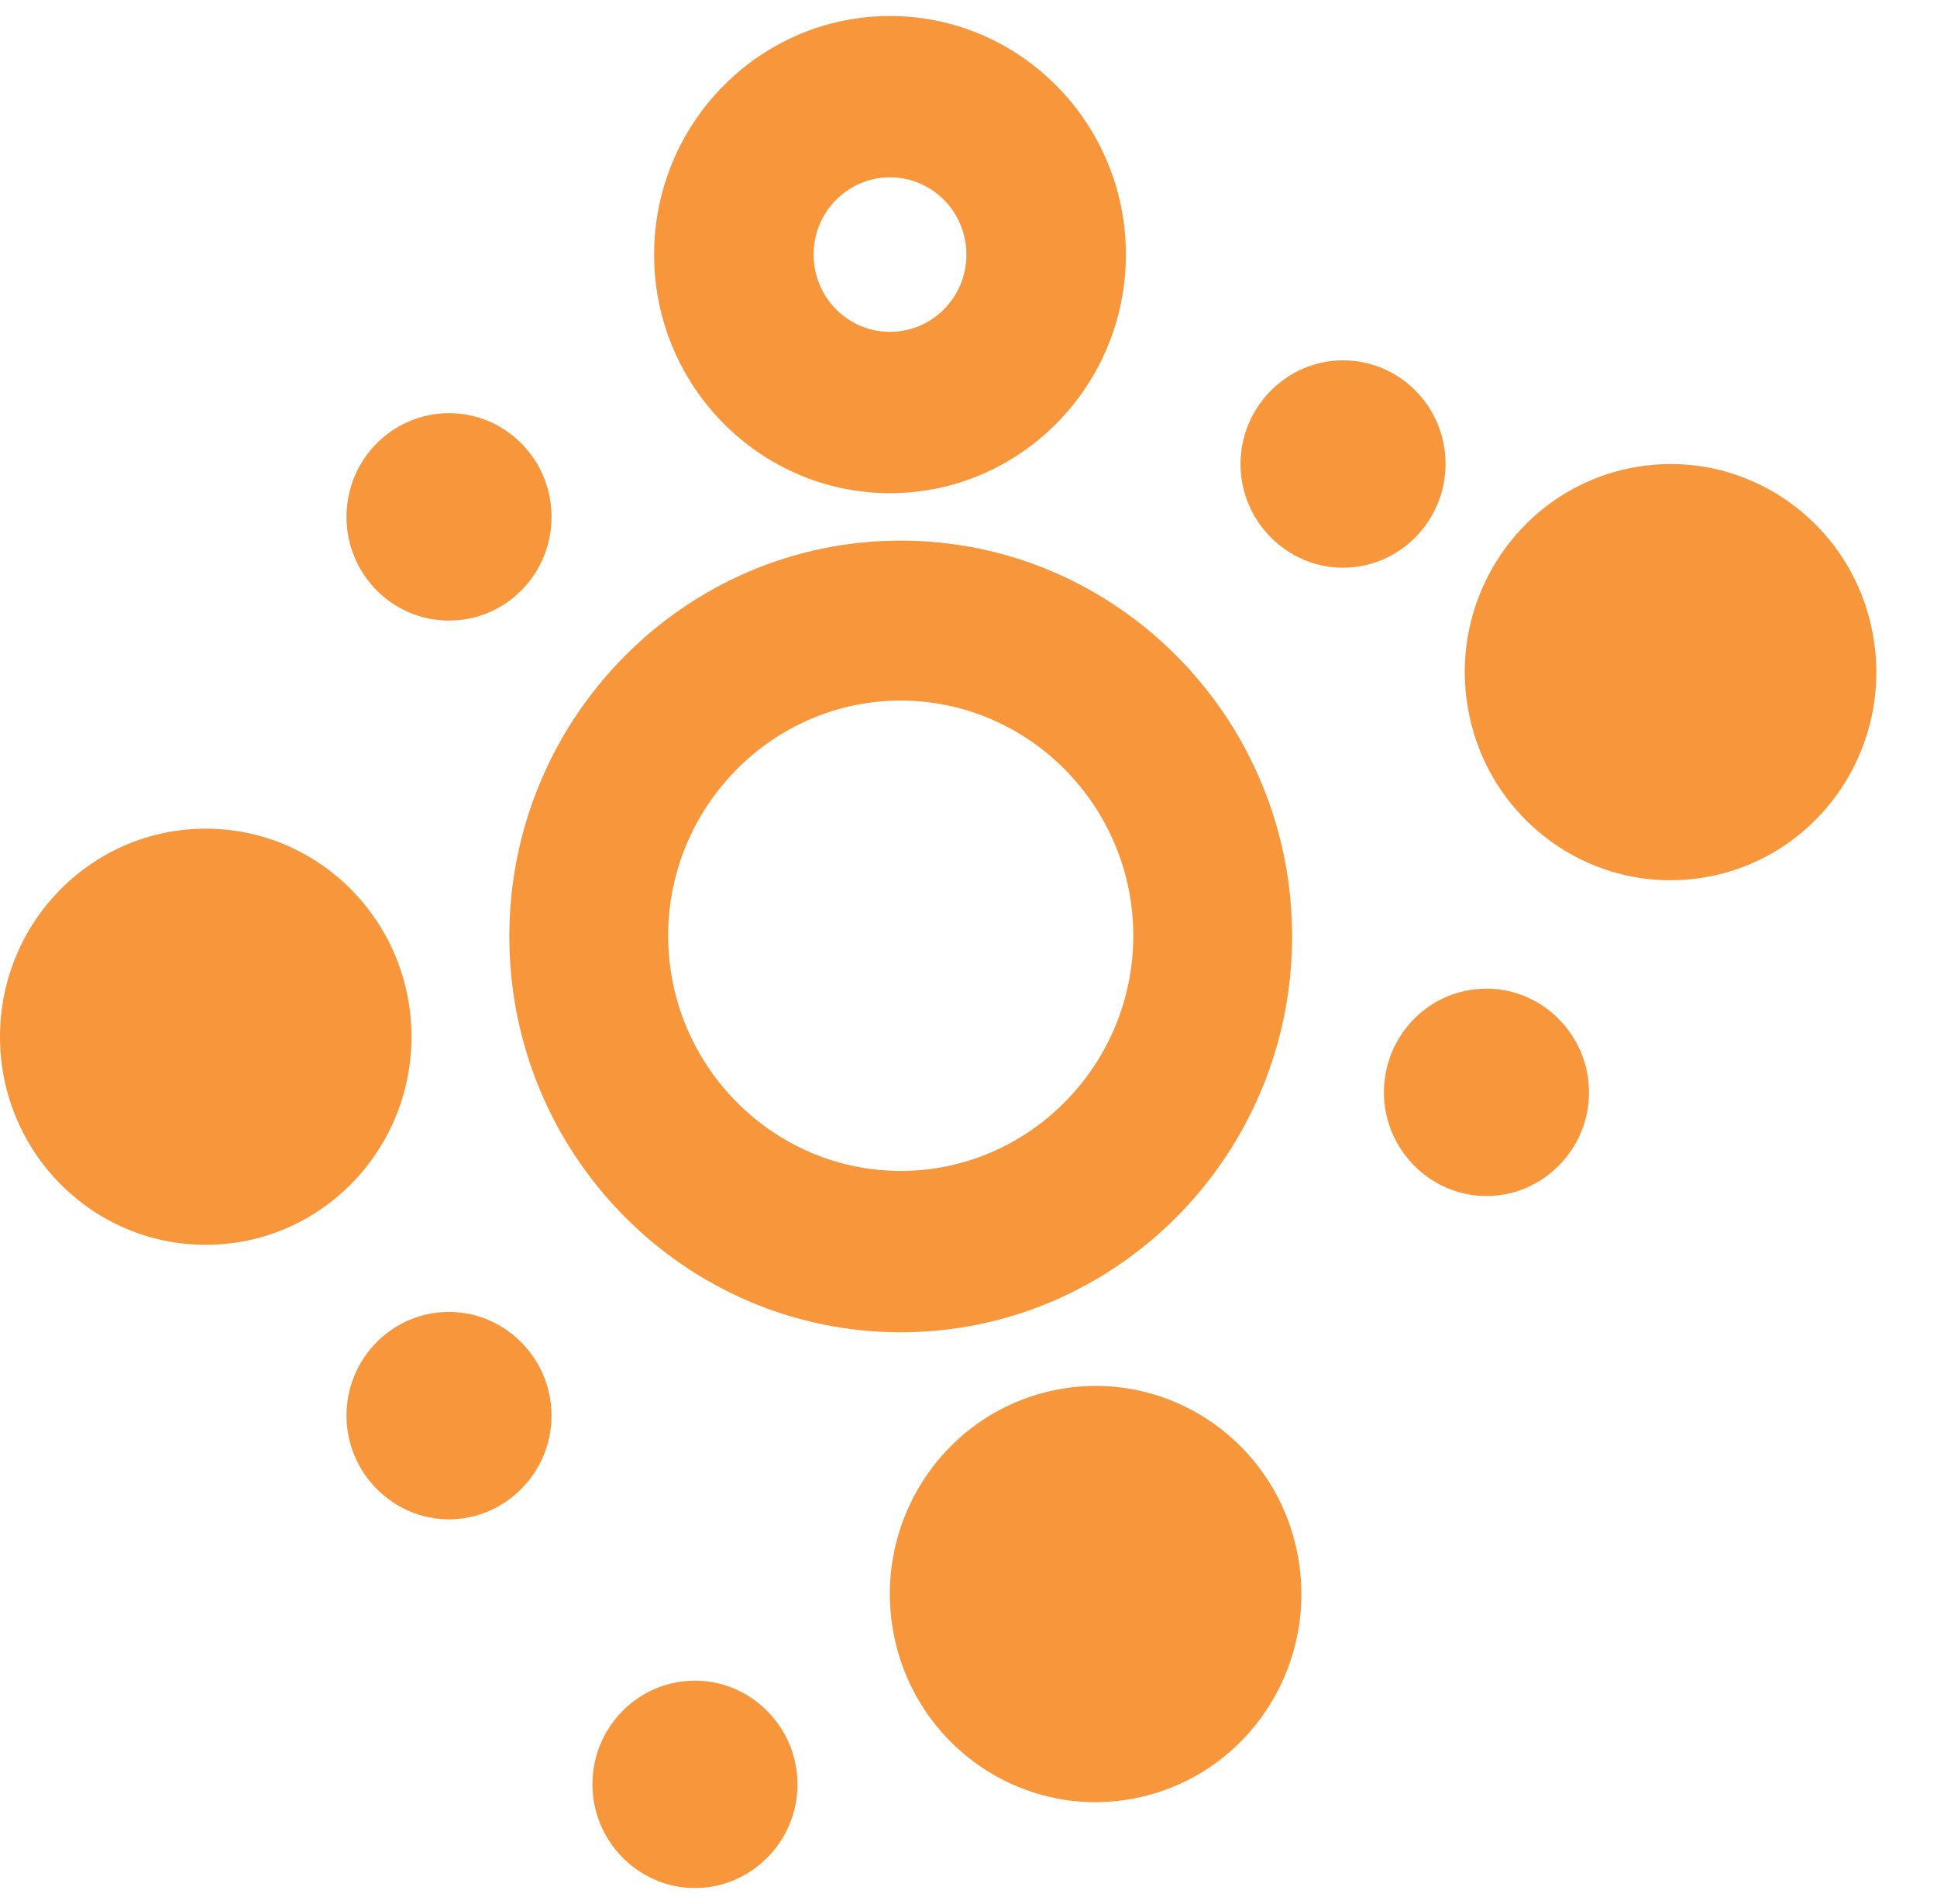 <svg xmlns="http://www.w3.org/2000/svg" fill="none" viewBox="0 0 58 57" height="57" width="58">
<path fill="#F7963A" d="M6.161 37.268C9.563 37.268 12.321 34.479 12.321 31.039C12.321 27.598 9.563 24.809 6.161 24.809C2.758 24.809 0 27.598 0 31.039C0 34.479 2.758 37.268 6.161 37.268Z"></path>
<path fill="#F7963A" d="M51.009 26.272C54.368 25.721 56.648 22.521 56.103 19.125C55.558 15.729 52.394 13.423 49.035 13.974C45.677 14.525 43.396 17.725 43.941 21.121C44.486 24.517 47.651 26.823 51.009 26.272Z"></path>
<path fill="#F7963A" d="M34.221 53.786C37.533 52.995 39.584 49.64 38.802 46.292C38.021 42.943 34.703 40.869 31.391 41.66C28.08 42.45 26.029 45.805 26.81 49.154C27.592 52.502 30.91 54.576 34.221 53.786Z"></path>
<path fill="#F7963A" d="M13.445 18.579C15.141 18.579 16.515 17.189 16.515 15.475C16.515 13.76 15.141 12.37 13.445 12.37C11.749 12.37 10.375 13.76 10.375 15.475C10.375 17.189 11.749 18.579 13.445 18.579Z"></path>
<path fill="#F7963A" d="M20.81 50.316C19.104 50.316 17.739 51.716 17.739 53.421C17.739 55.125 19.124 56.525 20.81 56.525C22.495 56.525 23.88 55.125 23.88 53.421C23.88 51.716 22.495 50.316 20.81 50.316Z"></path>
<path fill="#F7963A" d="M13.445 39.277C11.739 39.277 10.375 40.677 10.375 42.382C10.375 44.086 11.759 45.486 13.445 45.486C15.131 45.486 16.515 44.086 16.515 42.382C16.515 40.677 15.131 39.277 13.445 39.277Z"></path>
<path fill="#F7963A" d="M44.509 29.598C42.803 29.598 41.439 30.998 41.439 32.703C41.439 34.407 42.824 35.807 44.509 35.807C46.195 35.807 47.58 34.407 47.58 32.703C47.58 30.998 46.195 29.598 44.509 29.598Z"></path>
<path fill="#F7963A" d="M43.285 13.892C43.285 12.167 41.901 10.788 40.215 10.788C38.529 10.788 37.145 12.188 37.145 13.892C37.145 15.597 38.529 16.997 40.215 16.997C41.901 16.997 43.285 15.597 43.285 13.892Z"></path>
<path fill="#F7963A" d="M26.97 39.886C33.432 39.886 38.69 34.569 38.69 28.035C38.69 21.502 33.432 16.185 26.97 16.185C20.509 16.185 15.251 21.502 15.251 28.035C15.251 34.569 20.509 39.886 26.97 39.886ZM26.97 20.974C30.803 20.974 33.934 24.14 33.934 28.015C33.934 31.891 30.803 35.056 26.97 35.056C23.138 35.056 20.007 31.891 20.007 28.015C20.007 24.14 23.138 20.974 26.97 20.974Z"></path>
<path fill="#F7963A" d="M26.649 14.765C30.542 14.765 33.713 11.559 33.713 7.622C33.713 3.685 30.542 0.479 26.649 0.479C22.756 0.479 19.586 3.685 19.586 7.622C19.586 11.559 22.756 14.765 26.649 14.765ZM26.649 5.309C27.914 5.309 28.937 6.344 28.937 7.622C28.937 8.9 27.914 9.935 26.649 9.935C25.385 9.935 24.362 8.9 24.362 7.622C24.362 6.344 25.385 5.309 26.649 5.309Z"></path>
</svg>
